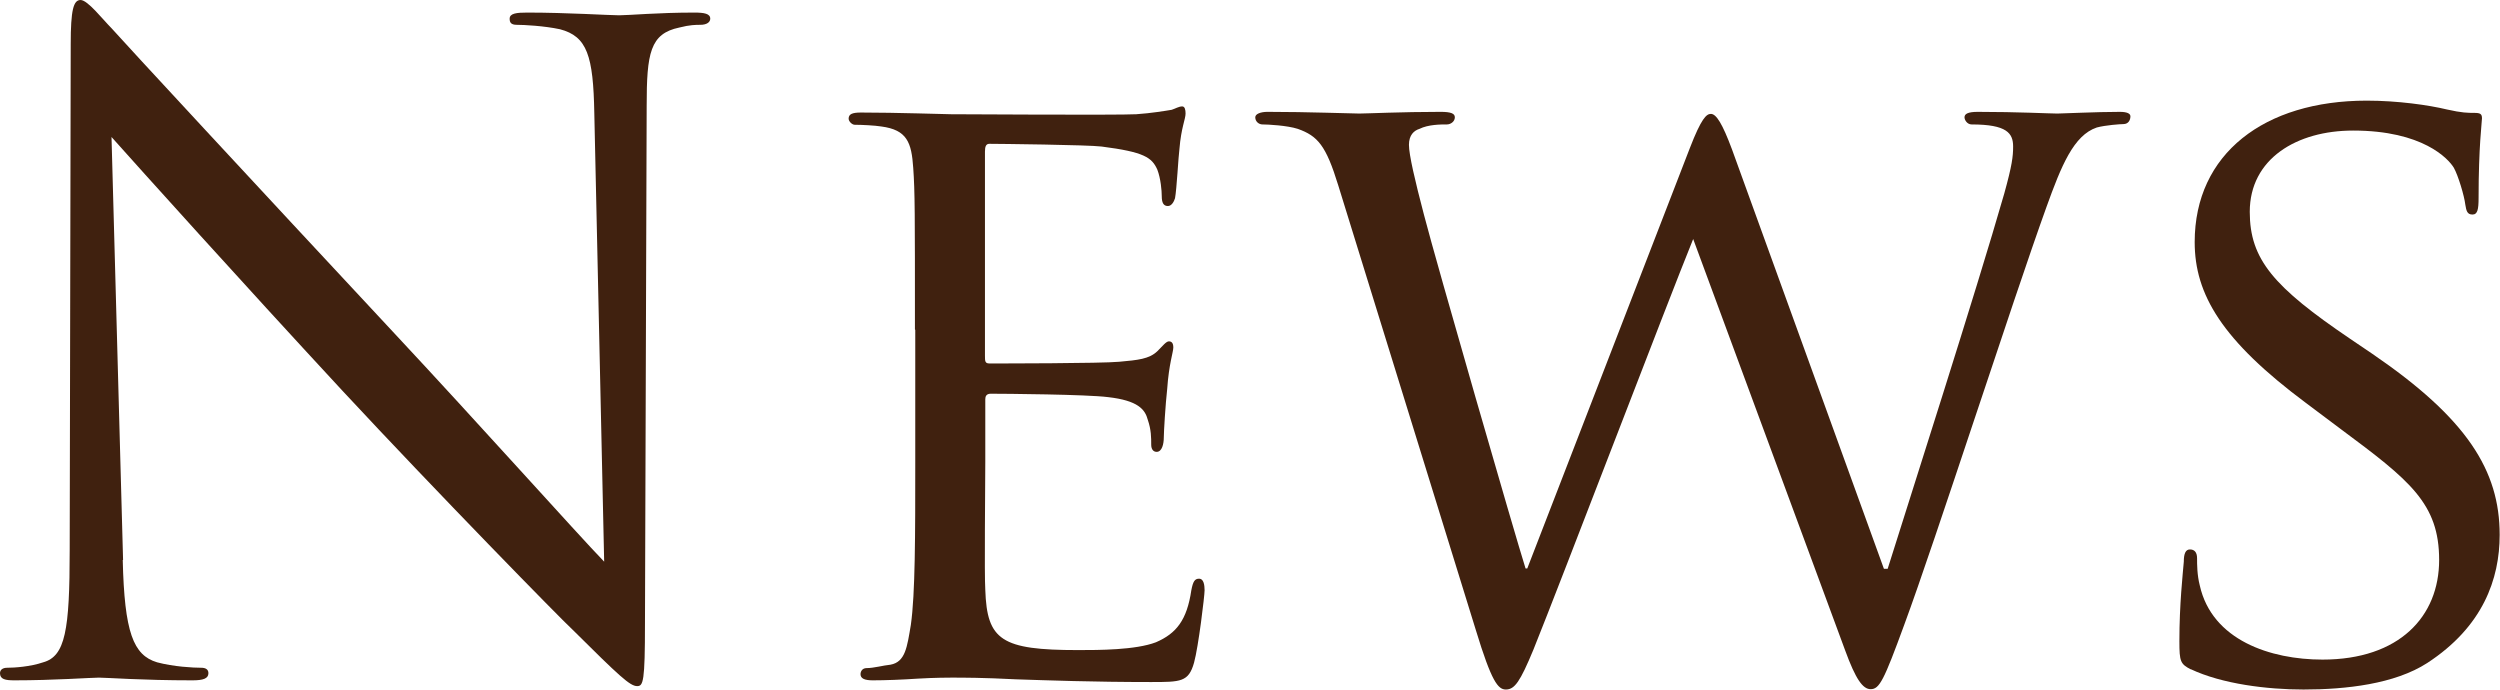 <?xml version="1.0" encoding="UTF-8"?><svg id="_イヤー_2" xmlns="http://www.w3.org/2000/svg" viewBox="0 0 73.53 20.28"><defs><style>.cls-1{fill:#40210f;}</style></defs><g id="_イヤー_6"><g><path class="cls-1" d="M3.61,16.47c.05,2.13,.31,2.8,1.01,3.01,.49,.13,1.06,.16,1.3,.16,.13,0,.21,.05,.21,.16,0,.16-.16,.21-.47,.21-1.48,0-2.52-.08-2.75-.08s-1.32,.08-2.49,.08c-.26,0-.42-.03-.42-.21,0-.1,.08-.16,.21-.16,.21,0,.68-.03,1.06-.16,.65-.18,.78-.94,.78-3.3l.03-14.88c0-1.01,.08-1.3,.29-1.3s.65,.57,.91,.83c.39,.44,4.26,4.62,8.26,8.91,2.57,2.75,5.4,5.92,6.23,6.78l-.29-13.19c-.03-1.69-.21-2.26-1.01-2.47-.47-.1-1.06-.13-1.27-.13-.18,0-.21-.08-.21-.18,0-.16,.21-.18,.52-.18,1.17,0,2.42,.08,2.7,.08s1.14-.08,2.21-.08c.29,0,.47,.03,.47,.18,0,.1-.1,.18-.29,.18-.13,0-.31,0-.62,.08-.86,.18-.96,.75-.96,2.31l-.05,15.22c0,1.71-.05,1.84-.23,1.84-.21,0-.52-.29-1.9-1.66-.29-.26-4.03-4.08-6.78-7.04-3.01-3.25-5.95-6.52-6.78-7.45l.34,12.44Z"/><path class="cls-1" d="M26.91,9.69c0-3.43,0-4.05-.05-4.75-.05-.75-.18-1.12-.94-1.22-.18-.03-.57-.05-.78-.05-.08,0-.18-.1-.18-.18,0-.13,.1-.18,.36-.18,1.04,0,2.52,.05,2.65,.05,.16,0,4.93,.03,5.45,0,.44-.03,.86-.1,1.04-.13,.1-.03,.21-.1,.31-.1,.08,0,.1,.1,.1,.21,0,.16-.13,.42-.18,1.04-.03,.21-.08,1.19-.13,1.45-.03,.1-.1,.23-.21,.23-.13,0-.18-.1-.18-.29,0-.16-.03-.52-.13-.78-.16-.36-.39-.52-1.64-.68-.39-.05-3.04-.08-3.3-.08-.1,0-.13,.08-.13,.23v6c0,.16,0,.23,.13,.23,.29,0,3.3,0,3.82-.05,.55-.05,.88-.08,1.12-.31,.16-.16,.26-.29,.34-.29s.13,.05,.13,.18-.13,.49-.18,1.22c-.05,.44-.1,1.27-.1,1.43,0,.18-.05,.42-.21,.42-.1,0-.16-.08-.16-.21,0-.21,0-.44-.1-.73-.08-.31-.29-.57-1.17-.67-.62-.08-3.06-.1-3.45-.1-.13,0-.16,.08-.16,.16v1.84c0,.75-.03,3.32,0,3.77,.05,1.48,.47,1.77,2.73,1.77,.6,0,1.69,0,2.29-.23,.6-.26,.91-.65,1.04-1.53,.05-.26,.1-.34,.23-.34s.16,.18,.16,.34-.18,1.66-.31,2.13c-.16,.57-.39,.57-1.27,.57-1.71,0-3.04-.05-3.97-.08-.96-.05-1.56-.05-1.9-.05-.05,0-.49,0-.99,.03-.44,.03-.96,.05-1.32,.05-.23,0-.36-.05-.36-.18,0-.08,.05-.18,.18-.18,.21,0,.49-.08,.7-.1,.44-.08,.49-.52,.6-1.17,.13-.91,.13-2.65,.13-4.78v-3.9Z"/><path class="cls-1" d="M55.42,16.73h.1c.57-1.82,2.62-8.21,3.43-11.04,.23-.83,.26-1.09,.26-1.38,0-.39-.18-.65-1.22-.65-.13,0-.21-.13-.21-.21,0-.1,.1-.16,.39-.16,1.17,0,2.13,.05,2.34,.05,.16,0,1.14-.05,1.84-.05,.21,0,.31,.05,.31,.13,0,.1-.05,.23-.21,.23-.08,0-.52,.03-.78,.1-.68,.23-1.04,1.12-1.48,2.34-1.01,2.8-3.27,9.82-4.18,12.28-.6,1.64-.73,1.9-.99,1.9-.23,0-.44-.29-.75-1.14l-4.47-12.1c-.78,1.92-3.87,10.02-4.7,12.08-.39,.94-.55,1.17-.81,1.17-.23,0-.42-.23-.88-1.74l-4.05-13.09c-.36-1.17-.6-1.45-1.19-1.66-.31-.1-.88-.13-1.04-.13-.1,0-.21-.08-.21-.21,0-.1,.16-.16,.36-.16,1.19,0,2.47,.05,2.7,.05,.21,0,1.25-.05,2.39-.05,.31,0,.42,.05,.42,.16,0,.13-.13,.21-.23,.21-.18,0-.55,0-.81,.13-.16,.05-.31,.18-.31,.47s.18,1.06,.44,2.05c.36,1.4,2.7,9.5,2.99,10.41h.05l4.78-12.36c.34-.88,.49-1.01,.62-1.01,.16,0,.34,.29,.62,1.04l4.47,12.34Z"/><path class="cls-1" d="M64.44,19.69c-.31-.16-.34-.23-.34-.83,0-1.09,.1-1.97,.13-2.34,0-.23,.05-.36,.18-.36s.21,.08,.21,.26,0,.49,.08,.8c.36,1.61,2.08,2.18,3.61,2.18,2.26,0,3.43-1.27,3.43-2.93s-.86-2.34-2.88-3.84l-1.04-.78c-2.47-1.84-3.27-3.19-3.27-4.73,0-2.6,2.05-4.16,5.06-4.16,.91,0,1.82,.13,2.36,.26,.44,.1,.62,.1,.8,.1s.23,.03,.23,.16c0,.1-.1,.83-.1,2.34,0,.34-.03,.49-.18,.49s-.18-.1-.21-.29c-.03-.26-.21-.86-.34-1.09-.16-.26-.91-1.09-2.96-1.09-1.66,0-3.04,.83-3.04,2.39,0,1.4,.7,2.21,2.96,3.74l.65,.44c2.78,1.9,3.74,3.43,3.74,5.32,0,1.3-.49,2.7-2.13,3.77-.96,.62-2.39,.78-3.64,.78-1.06,0-2.39-.16-3.32-.6Z"/></g></g></svg>